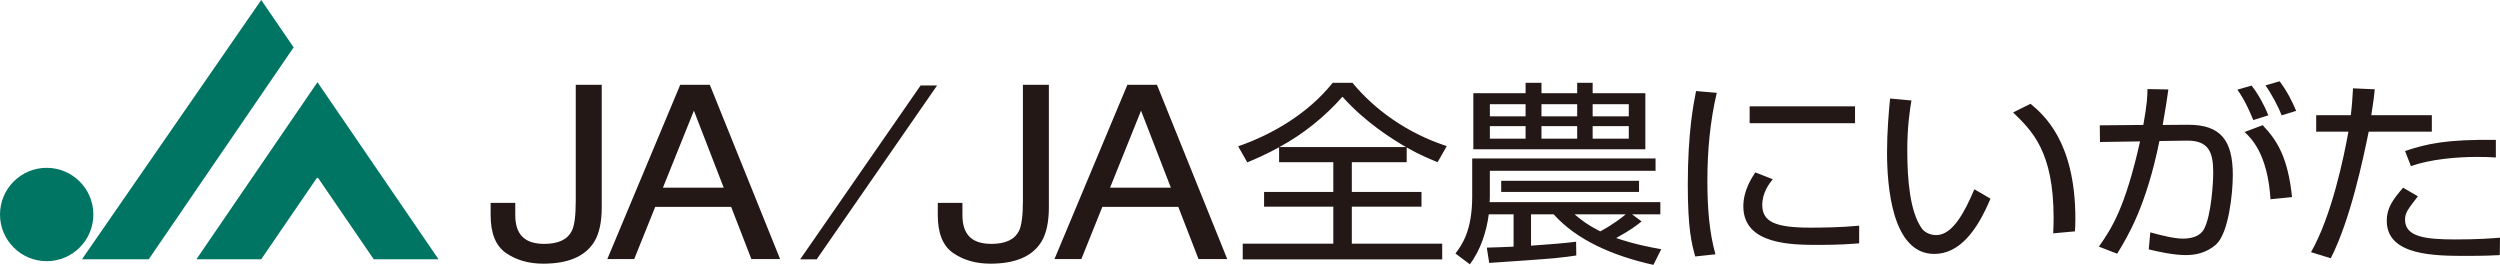 <?xml version="1.0" encoding="UTF-8"?>
<svg id="_レイヤー_2" data-name="レイヤー 2" xmlns="http://www.w3.org/2000/svg" viewBox="0 0 230 24.367">
  <defs>
    <style>
      .cls-1 {
        fill: #007563;
      }

      .cls-2 {
        fill: #231815;
      }
    </style>
  </defs>
  <g id="_レイヤー_1-2" data-name="レイヤー 1">
    <g>
      <polyline class="cls-1" points="29.208 7.562 18.069 23.852 24.03 23.852 29.208 16.287 34.383 23.852 40.344 23.852 29.208 7.562"/>
      <polyline class="cls-1" points="27.014 4.357 24.034 0 7.542 23.852 13.684 23.852 27.014 4.357"/>
      <path class="cls-1" d="m8.589,19.733c0,2.372-1.925,4.295-4.295,4.295-2.369,0-4.294-1.923-4.294-4.295,0-2.368,1.925-4.293,4.294-4.293,2.369,0,4.295,1.925,4.295,4.293"/>
      <path class="cls-2" d="m129.416,14.921h-5.048v2.739h6.41v1.352h-6.41v3.408h8.314v1.443h-18.351v-1.443h8.334v-3.408h-6.37v-1.352h6.37v-2.739h-4.988v-1.371c-1.363.74-2.204,1.083-2.925,1.388l-.841-1.479c3.185-1.099,6.47-3.047,8.694-5.84h1.823c2.024,2.452,4.988,4.616,8.674,5.823l-.841,1.479c-.702-.289-1.602-.649-2.845-1.353v1.353m-.059-1.388c-1.242-.723-3.707-2.237-5.85-4.634-1.623,1.839-3.586,3.427-5.81,4.634h11.66Zm21.675,6.833c-.441.36-1.001.792-2.344,1.532,1.623.559,3.105.847,4.146,1.028l-.72,1.441c-3.807-.847-7.072-2.308-9.177-4.65h-2.083v2.884c1.543-.107,2.965-.216,4.147-.361l.019,1.264c-.502.071-1.082.161-2.004.251-.941.09-5.168.378-6.01.433l-.22-1.407c.26,0,2.084-.071,2.464-.089v-2.975h-2.283c-.2,1.568-.762,3.318-1.744,4.597l-1.322-.992c.58-.776,1.542-2.056,1.542-5.264v-3.481h16.869v1.136h-15.246v2.38c0,.307-.021.415-.021.505h15.707v1.119h-2.605l.881.649Zm-10.678-11.792v-.955h1.463v.955h3.285v-.955h1.422v.955h4.849v5.157h-15.826v-5.157h4.807Zm0,1.01h-3.285v1.118h3.285v-1.118Zm0,2.02h-3.285v1.154h3.285v-1.154Zm10.437,6.057h-12.68v-1.027h12.68v1.027Zm-5.69-8.077h-3.285v1.118h3.285v-1.118Zm0,2.02h-3.285v1.154h3.285v-1.154Zm-.24,8.114c.521.432,1.083.92,2.364,1.568,1.242-.668,2.043-1.316,2.343-1.568h-4.708Zm4.988-10.133h-3.325v1.118h3.325v-1.118Zm0,2.02h-3.325v1.154h3.325v-1.154Zm8.094-3.065c-.621,2.651-.863,5.337-.863,8.096,0,2.415.16,4.687.741,6.76l-1.863.199c-.32-1.173-.681-2.524-.681-6.617,0-4.85.541-7.482.761-8.6l1.904.162Zm5.148,7.951c-.341.433-.962,1.244-.962,2.362,0,1.568,1.222,2.091,4.448,2.091,1.001,0,2.765-.018,4.467-.181v1.623c-.72.054-1.743.145-3.665.145-2.524,0-6.992,0-6.992-3.552,0-1.443.761-2.597,1.102-3.119l1.603.63Zm-2.124-6.708h9.696v1.552h-9.696v-1.552Zm14.885-.54c-.141.865-.381,2.362-.381,4.562,0,2.74.24,5.642,1.323,7.192.2.307.7.632,1.342.632,1.501,0,2.624-2.127,3.505-4.218l1.482.864c-1.221,2.94-2.845,5.086-5.168,5.086-3.926,0-4.347-6.347-4.347-9.34,0-1.856.159-3.733.28-4.957l1.964.18Zm13.041,12.224c.021-.415.04-.829.04-1.407,0-6.111-1.964-8.004-3.726-9.716l1.603-.795c1.181.993,4.125,3.444,4.125,10.584,0,.486-.019.81-.039,1.153l-2.004.18Zm10.596-13.234c-.099.776-.24,1.641-.52,3.264l2.303-.019c3.046-.017,4.147,1.442,4.147,4.634,0,1.676-.381,5.337-1.543,6.383-.86.756-1.842.973-2.784.973-1.163,0-2.564-.325-3.406-.523l.141-1.568c.982.269,2.183.576,3.004.576.822,0,1.603-.217,1.964-.92.641-1.281.822-4.164.822-5.174,0-1.84-.401-2.957-2.465-2.921l-2.483.036c-1.222,6.004-2.906,8.761-3.888,10.366l-1.682-.649c1.202-1.713,2.424-3.606,3.787-9.682l-3.687.055-.019-1.534,4.006-.035c.36-1.965.38-2.759.38-3.3l1.923.035Zm7.814,2.814c-.702-1.712-1.182-2.398-1.463-2.795l1.302-.379c.621.776,1.202,1.857,1.543,2.74l-1.382.434Zm1.583,7.284c-.261-4.201-1.802-5.644-2.384-6.184l1.663-.631c1.342,1.405,2.324,2.974,2.704,6.616l-1.983.2Zm1.022-7.717c-.301-.81-.942-2.001-1.483-2.758l1.302-.379c.742,1.01,1.123,1.803,1.523,2.722l-1.342.415Zm8.573-2.398c-.061.631-.141,1.227-.32,2.38h5.568v1.515h-5.809c-.501,2.451-1.664,8.059-3.487,11.647l-1.822-.559c1.903-3.318,3.024-8.744,3.444-11.088h-2.965v-1.515h3.187c.119-.973.159-1.821.2-2.47l2.003.09Zm3.966,9.845c-.921,1.19-1.182,1.514-1.182,2.145,0,1.604,1.903,1.822,4.647,1.822,2.183,0,3.427-.109,4.088-.164l-.019,1.605c-.762.037-1.382.072-3.026.072-2.925,0-7.373,0-7.373-3.226,0-1.154.522-1.912,1.504-3.048l1.362.794Zm7.172-3.571c-.46-.035-.942-.054-1.702-.054-1.924,0-4.347.217-6.111.848l-.541-1.388c2.023-.685,3.846-1.083,8.354-1.028v1.622Zm-174.258,4.563c0,1.354-.223,2.404-.668,3.154-.826,1.369-2.395,2.051-4.71,2.051-1.335,0-2.476-.325-3.423-.977-.947-.649-1.421-1.808-1.421-3.474v-1.145h2.267v1.145c0,.874.216,1.529.65,1.969.433.441,1.107.661,2.023.661,1.288,0,2.13-.398,2.527-1.19.243-.488.364-1.408.364-2.76V7.8h2.389v11.25Zm7.22-11.25h2.724l6.464,16.03h-2.643l-1.859-4.801h-6.987l-1.932,4.801h-2.474l6.707-16.03Zm4.001,9.461l-2.742-7.082-2.849,7.082h5.591Zm29.915,1.789c0,1.354-.222,2.404-.667,3.154-.825,1.369-2.395,2.051-4.71,2.051-1.335,0-2.476-.325-3.423-.977-.947-.649-1.42-1.808-1.42-3.474v-1.145h2.267v1.145c0,.874.216,1.529.649,1.969.434.441,1.109.661,2.024.661,1.288,0,2.13-.398,2.527-1.19.243-.488.364-1.408.364-2.76V7.8h2.388v11.25Zm7.221-11.25h2.724l6.464,16.03h-2.643l-1.859-4.801h-6.988l-1.931,4.801h-2.473l6.707-16.03Zm4.001,9.461l-2.742-7.082-2.849,7.082h5.591Zm-23.023-9.4h1.517l-11.081,15.996h-1.517l11.081-15.996Z"/>
    </g>
  </g>
</svg>